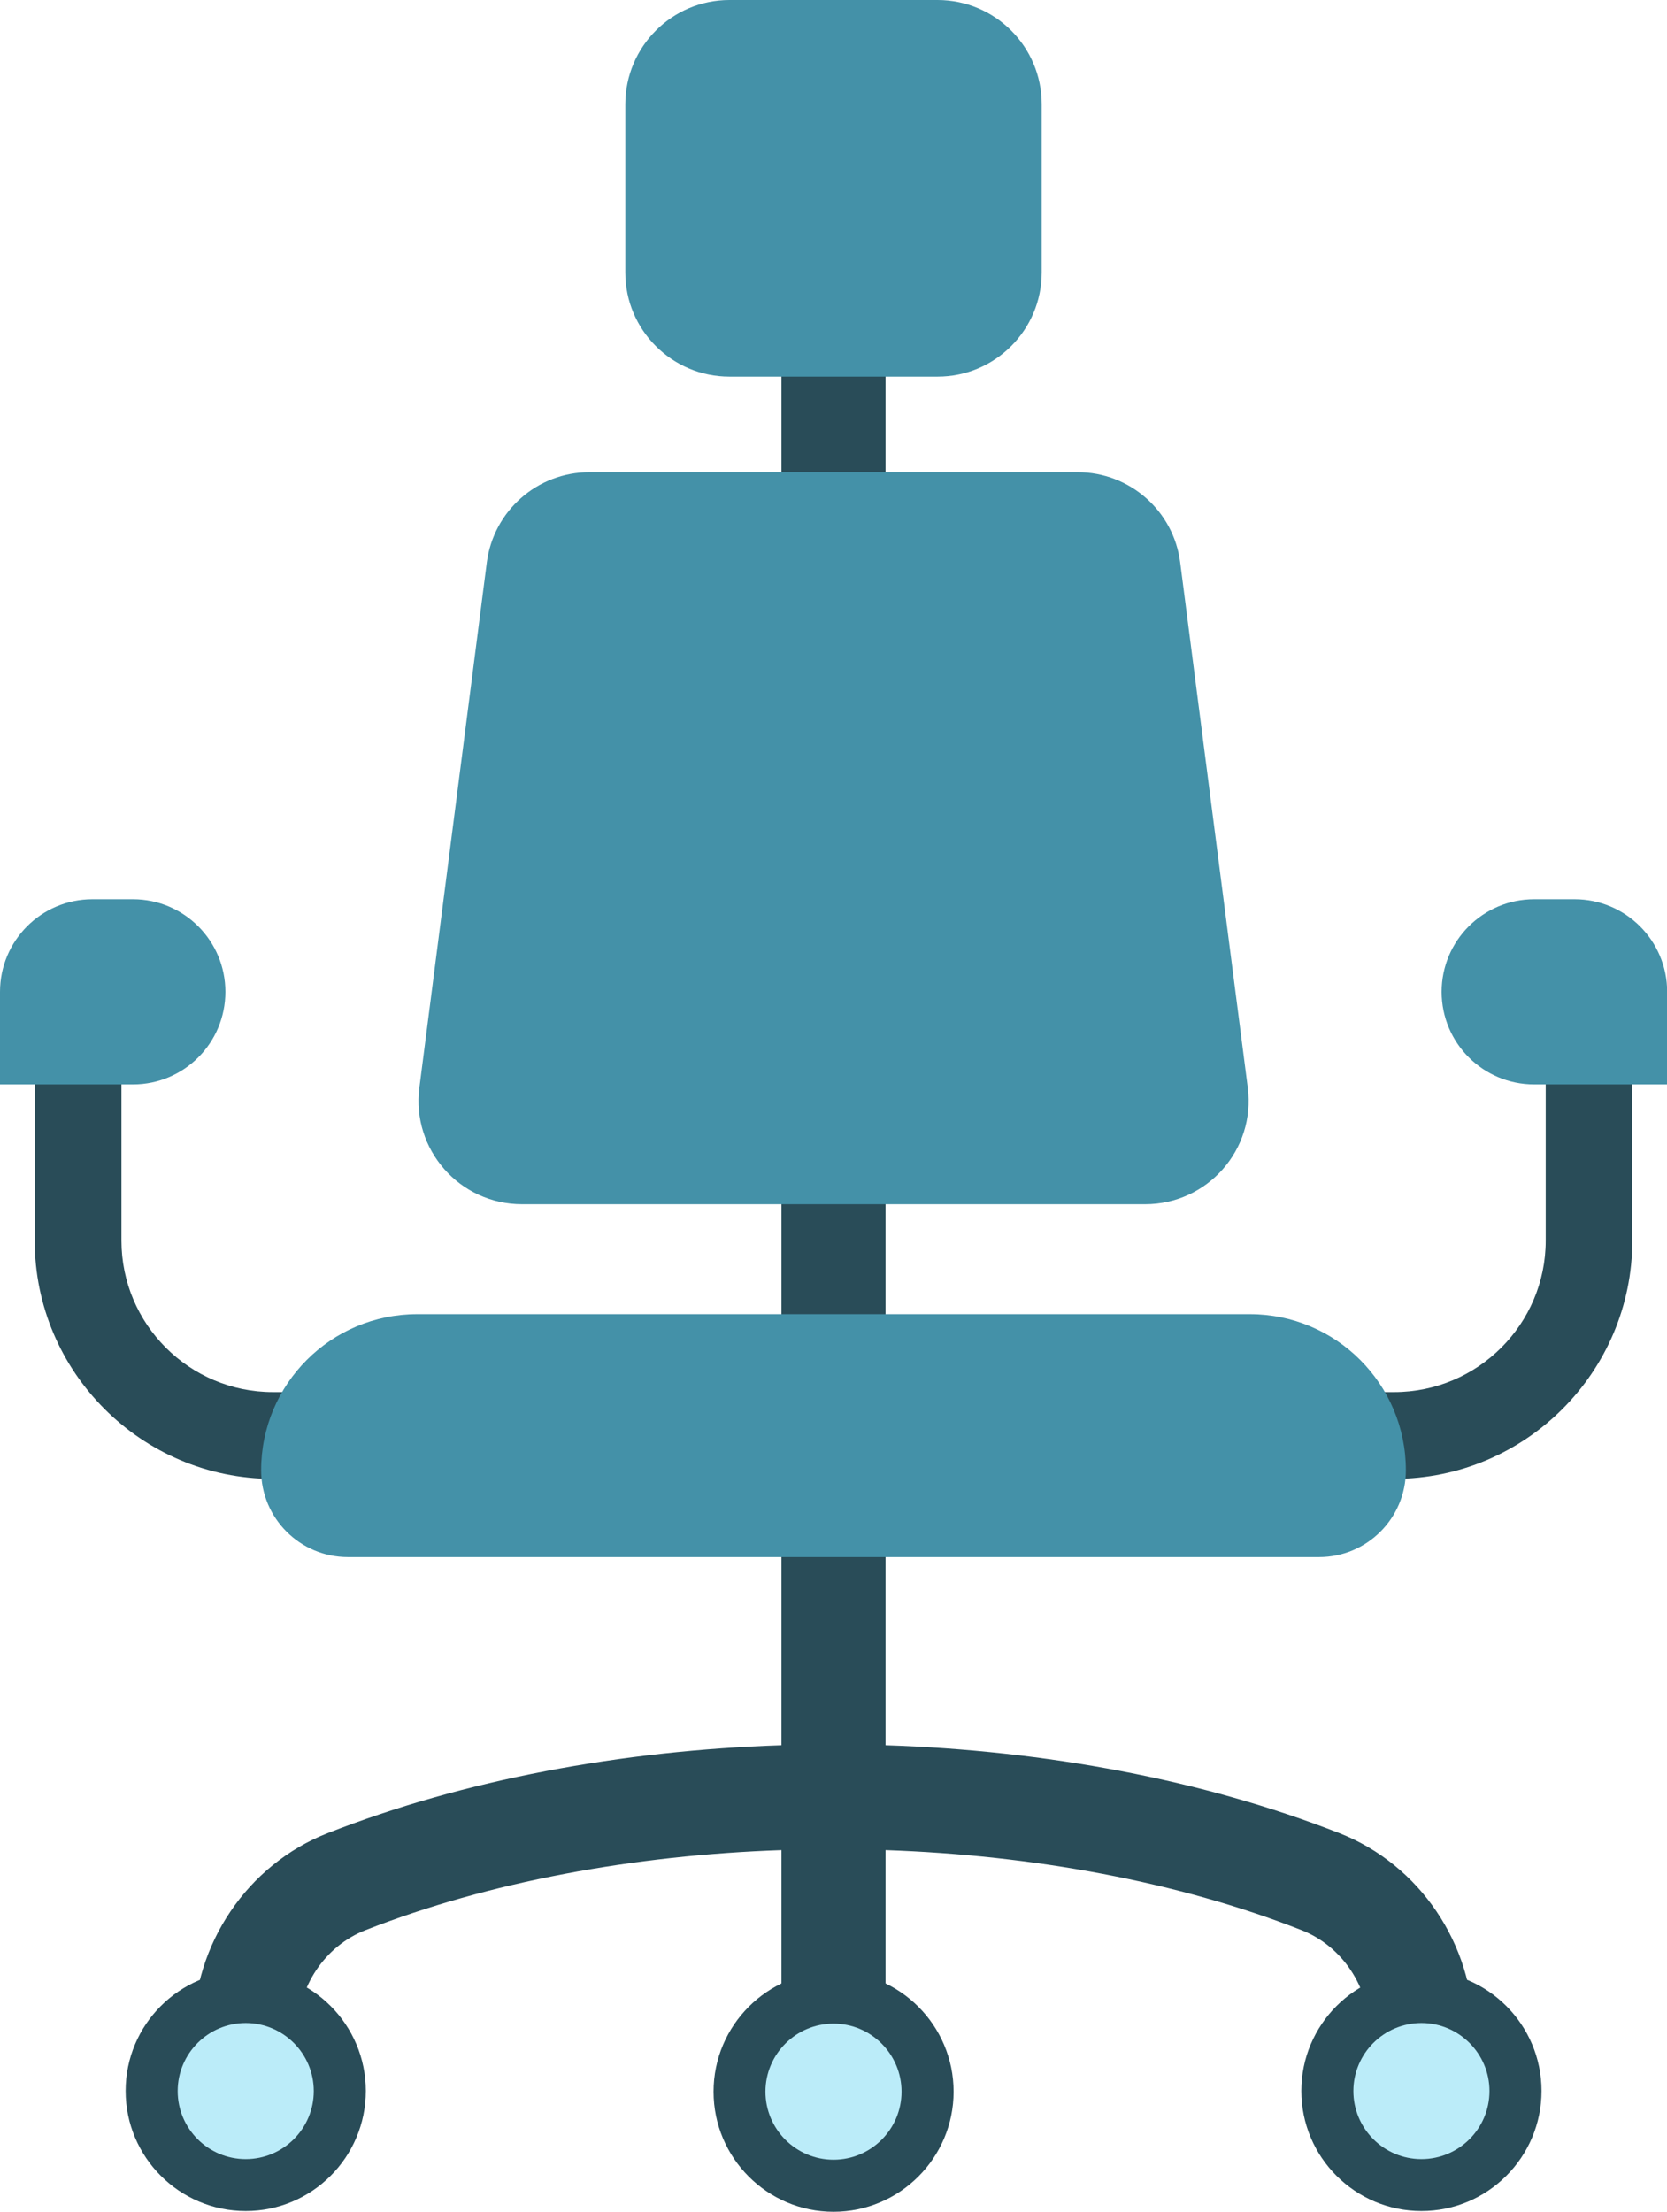 <?xml version="1.0" encoding="UTF-8"?><svg id="Layer_2" xmlns="http://www.w3.org/2000/svg" viewBox="0 0 111.46 147.87"><defs><style>.cls-1{fill:#294c58;}.cls-2{fill:#bbecf9;}.cls-3{fill:#4491a8;}</style></defs><g id="layer_1"><path class="cls-1" d="M103.35,72.49v10.45c0,5.59-4.55,10.13-10.14,10.13h-34V0h-6.96v93.07H18.25c-5.59,0-10.13-4.54-10.13-10.13v-10.45H2.32v10.45c0,8.79,7.15,15.93,15.93,15.93h34v17.81c-10.68.35-21.22,2.3-30.35,5.88-5.36,2.1-8.96,7.43-8.96,13.26h6.96c0-2.99,1.82-5.72,4.54-6.78,8.24-3.23,17.95-5.01,27.81-5.35v10.6h6.96v-10.6c9.86.34,19.57,2.11,27.81,5.35,2.71,1.06,4.54,3.79,4.54,6.78h6.96c0-5.83-3.6-11.16-8.96-13.26-9.13-3.58-19.67-5.53-30.35-5.88v-17.81h34c8.79,0,15.93-7.15,15.93-15.93v-10.45h-5.8Z"/><path class="cls-3" d="M34.9,80.51h41.67c4.17,0,7.39-3.66,6.86-7.79l-4.52-35.12c-.44-3.45-3.38-6.03-6.85-6.03h-32.65c-3.48,0-6.41,2.58-6.86,6.03l-4.51,35.12c-.53,4.13,2.69,7.79,6.86,7.79Z"/><path class="cls-3" d="M83.57,87.86H27.9c-5.77,0-10.44,4.67-10.44,10.44,0,3.2,2.6,5.8,5.8,5.8h64.94c3.2,0,5.8-2.6,5.8-5.8,0-5.77-4.67-10.44-10.44-10.44Z"/><path class="cls-3" d="M48.77,0h13.92c3.84,0,6.96,3.12,6.96,6.96v11.26c0,3.84-3.12,6.96-6.96,6.96h-13.92c-3.84,0-6.96-3.12-6.96-6.96V6.96C41.82,3.12,44.93,0,48.77,0Z"/><path class="cls-3" d="M8.89,60.12h-2.71c-3.42,0-6.18,2.77-6.18,6.19v6.19h8.89c3.42,0,6.18-2.77,6.18-6.19s-2.77-6.19-6.18-6.19Z"/><path class="cls-3" d="M105.28,60.12h-2.7c-3.42,0-6.19,2.77-6.19,6.19s2.77,6.19,6.19,6.19h8.89v-6.19c0-3.42-2.77-6.19-6.19-6.19Z"/><path class="cls-2" d="M55.73,133.55c-3.47,0-6.29,2.82-6.29,6.29s2.82,6.29,6.29,6.29,6.29-2.82,6.29-6.29-2.82-6.29-6.29-6.29Z"/><path class="cls-2" d="M95.04,133.51c-3.47,0-6.29,2.82-6.29,6.29s2.82,6.29,6.29,6.29,6.29-2.82,6.29-6.29-2.82-6.29-6.29-6.29Z"/><path class="cls-2" d="M16.43,133.51c-3.47,0-6.29,2.82-6.29,6.29s2.82,6.29,6.29,6.29,6.29-2.82,6.29-6.29-2.82-6.29-6.29-6.29Z"/><path class="cls-1" d="M55.73,131.81c-4.42,0-8.02,3.6-8.02,8.03s3.6,8.03,8.02,8.03,8.03-3.6,8.03-8.03-3.6-8.03-8.03-8.03ZM55.73,144.39c-2.51,0-4.55-2.04-4.55-4.55s2.04-4.55,4.55-4.55,4.55,2.04,4.55,4.55-2.04,4.55-4.55,4.55Z"/><path class="cls-1" d="M95.04,131.76c-4.43,0-8.03,3.6-8.03,8.03s3.6,8.03,8.03,8.03,8.03-3.6,8.03-8.03-3.6-8.03-8.03-8.03ZM95.04,144.35c-2.51,0-4.55-2.04-4.55-4.55s2.04-4.55,4.55-4.55,4.55,2.04,4.55,4.55-2.04,4.55-4.55,4.55Z"/><path class="cls-1" d="M16.43,131.76c-4.43,0-8.03,3.6-8.03,8.03s3.6,8.03,8.03,8.03,8.03-3.6,8.03-8.03-3.6-8.03-8.03-8.03ZM16.43,144.35c-2.51,0-4.55-2.04-4.55-4.55s2.04-4.55,4.55-4.55,4.55,2.04,4.55,4.55-2.04,4.55-4.55,4.55Z"/></g></svg>